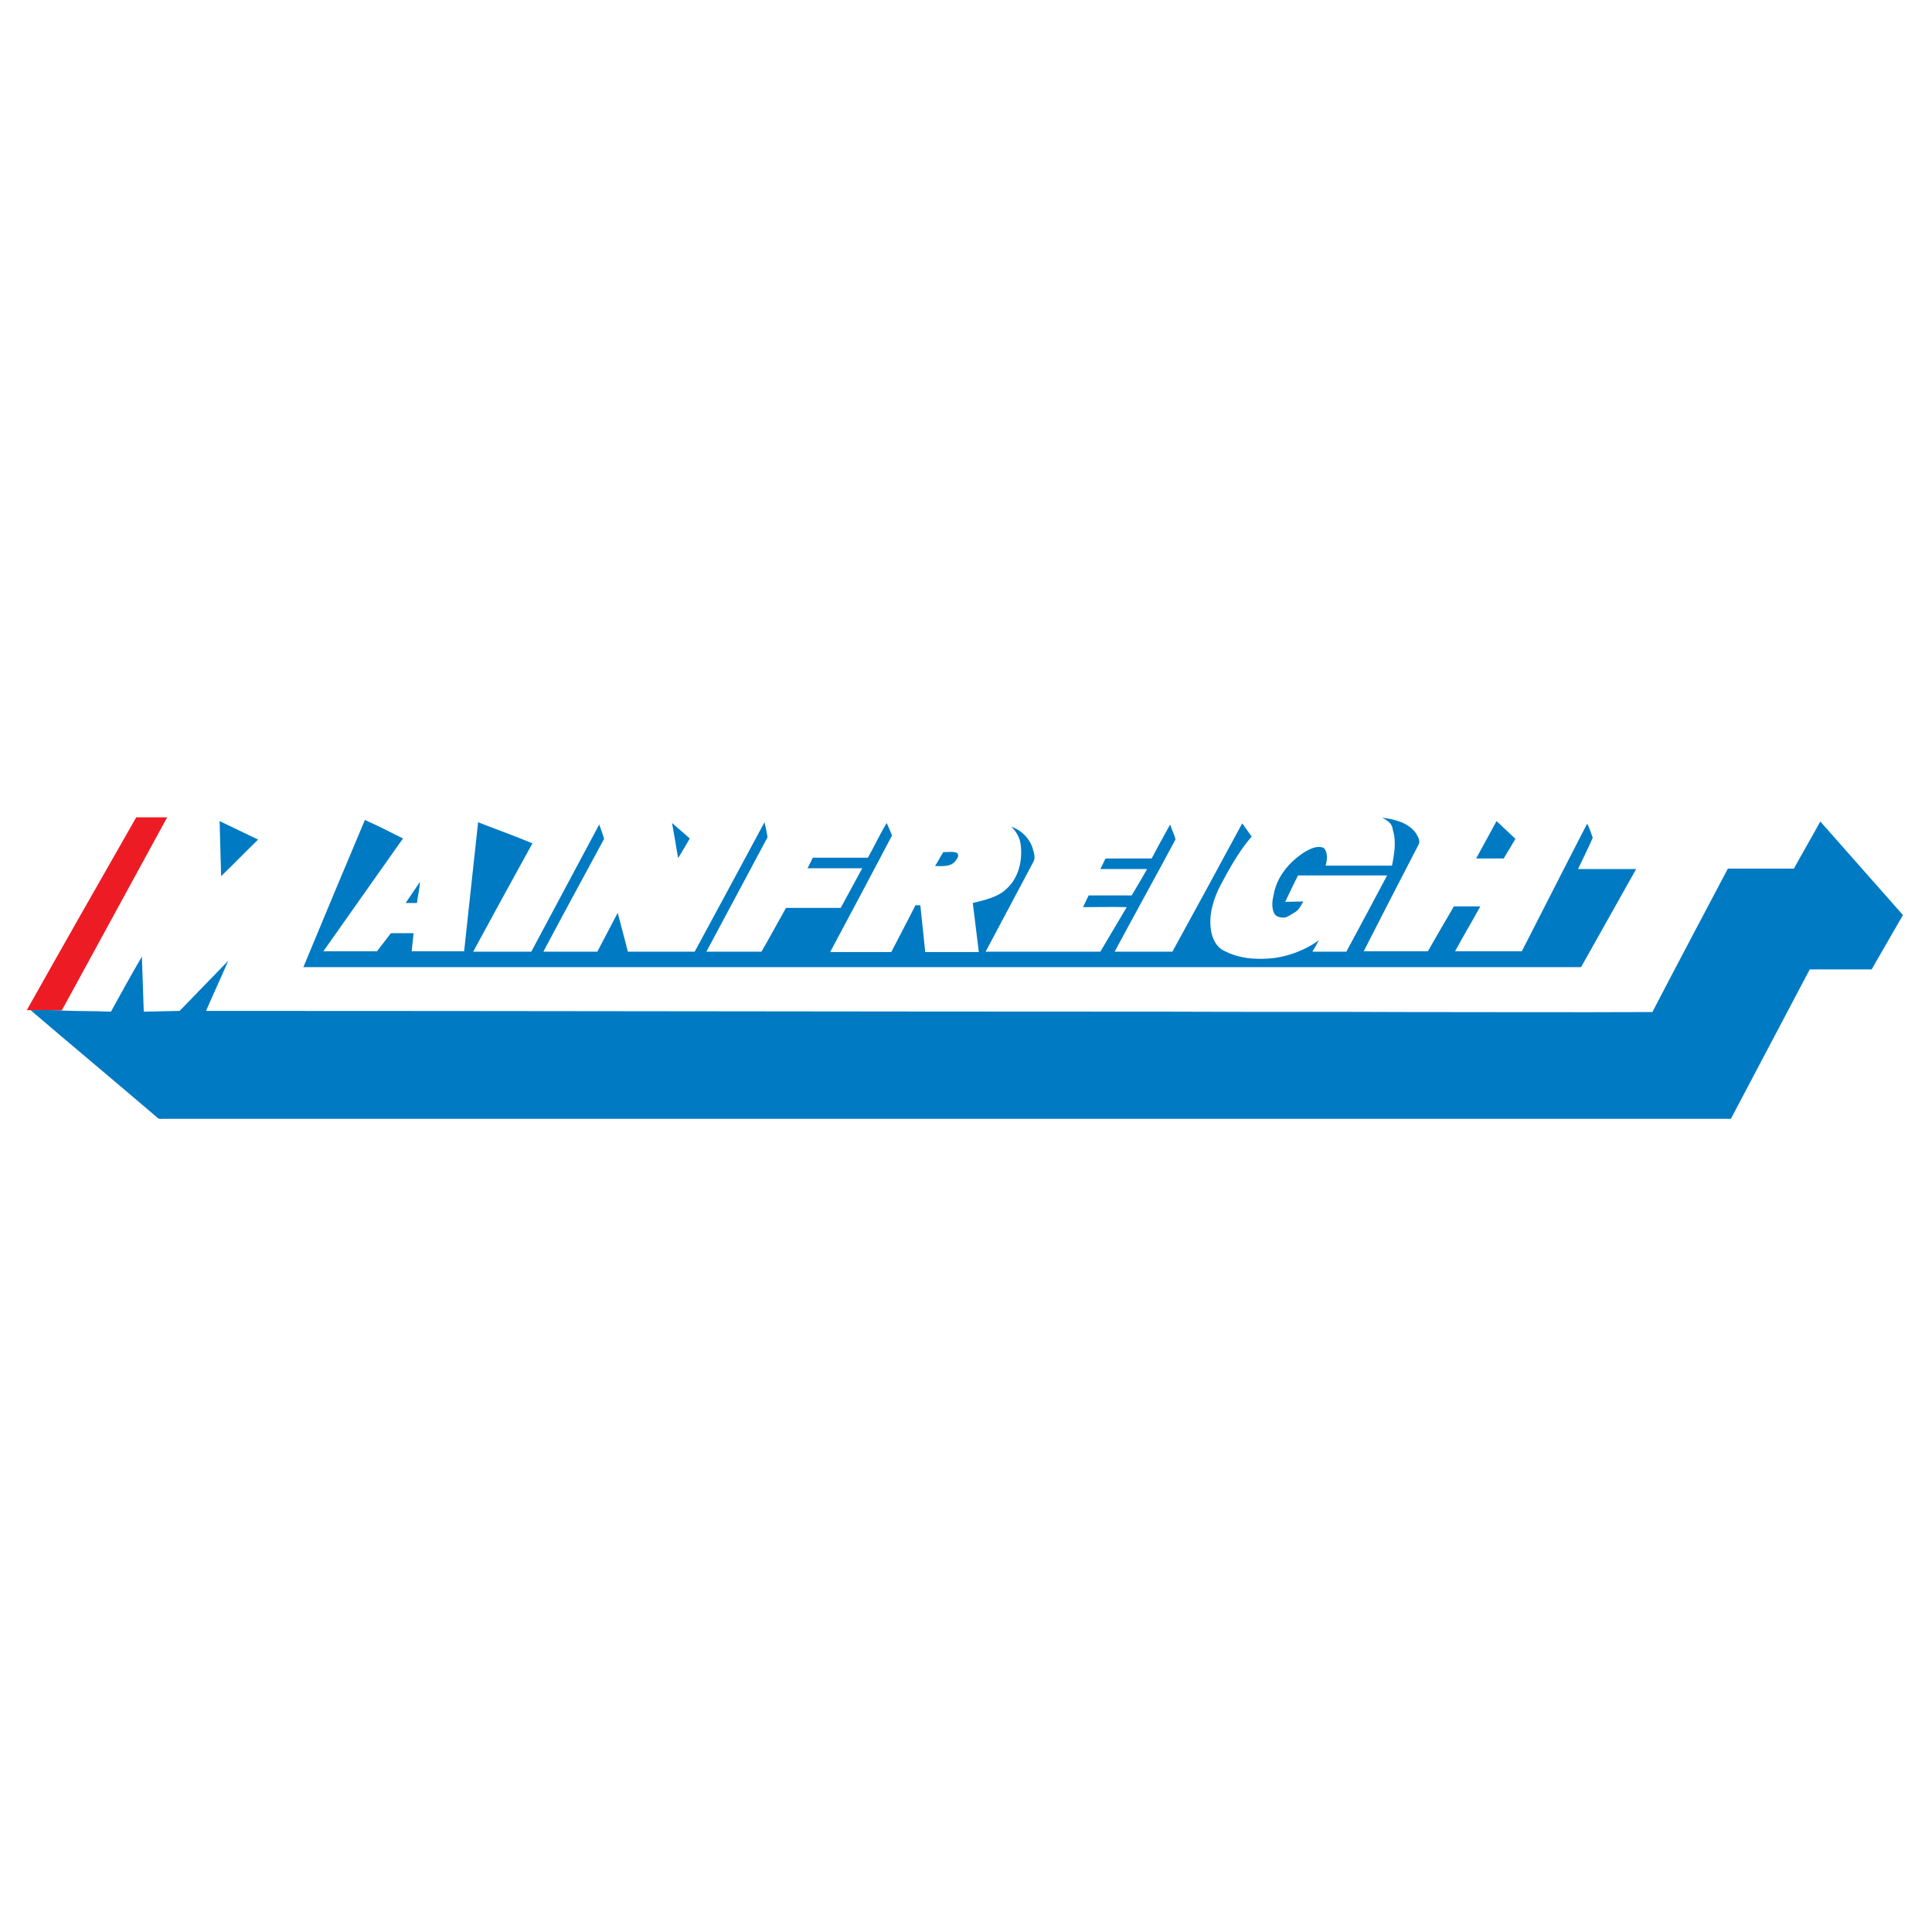 <?xml version="1.0" encoding="utf-8"?>
<!-- Generator: Adobe Illustrator 21.0.2, SVG Export Plug-In . SVG Version: 6.00 Build 0)  -->
<svg version="1.1" xmlns="http://www.w3.org/2000/svg" xmlns:xlink="http://www.w3.org/1999/xlink" x="0px" y="0px"
	 viewBox="0 0 512 512" style="enable-background:new 0 0 512 512;" xml:space="preserve">
<rect x="0" y="0" width="512" height="512" fill="#333333" stroke="none"/>
<style type="text/css">
	.st0{fill:#FFFFFF;}
	.st1{fill:#ED1C24;}
	.st2{fill:#007AC3;}
</style>
<g id="Layer_1">
	<polyline class="st0" points="512,512 0,512 0,0 512,0 	"/>
</g>
<g id="Layer_2">
	<g id="_x23_ed1c24ff">
		<path class="st1" d="M36.1,216.6c2.7,0,5.5,0,8.2,0c-9.2,16.8-18.3,33.6-27.5,50.4c-0.2,0.3-0.3,0.5-0.5,0.8
			c-2.7-0.2-5.5,0-8.2-0.1c-0.3,0-0.7,0-1,0C16.7,250.6,26.4,233.6,36.1,216.6z"/>
	</g>
	<g id="_x23_007ac3ff">
		<path class="st2" d="M366.3,216.7c3.3,0.4,7,1.3,9,4.2c0.5,0.9,1.2,2,0.6,3c-4.9,9.4-9.7,18.8-14.5,28.2c5.7,0,11.3,0,17,0
			c2.3-4,4.6-8,6.9-11.9c2.3,0,4.7,0,7,0c-2.2,4-4.5,7.9-6.7,11.9c5.9,0,11.8,0,17.7,0c5.8-11.3,11.5-22.6,17.3-33.8
			c0.7,1.1,1,2.5,1.5,3.7c-1.2,2.8-2.6,5.5-3.9,8.3c5.1,0,10.3,0,15.4,0c-4.9,8.7-9.7,17.3-14.6,26c-112.9,0-225.8,0-338.6,0
			c5.4-13,10.8-26,16.3-39c3.4,1.5,6.7,3.2,10.1,4.9c-7.1,10-14.1,20-21.1,29.9c4.7,0,9.5,0,14.2,0c1.2-1.6,2.5-3.2,3.7-4.8
			c2,0,4,0,6,0c-0.2,1.6-0.3,3.2-0.5,4.8c4.6,0,9.3,0,13.9,0c1.2-11.4,2.5-22.8,3.7-34.2c4.8,1.9,9.7,3.6,14.4,5.6
			c-5.3,9.6-10.5,19.1-15.7,28.7c5.1,0,10.3,0,15.4,0c6-11.2,12-22.5,18-33.7c0.5,1.3,0.9,2.5,1.3,3.8c-5.4,10-10.8,19.9-16.1,29.9
			c4.8,0,9.6,0,14.3,0c1.8-3.4,3.6-6.9,5.4-10.3c0.9,3.4,1.8,6.9,2.7,10.3c5.9,0,11.8,0,17.7,0c6.2-11.4,12.3-22.8,18.5-34.3
			c0.3,1.3,0.6,2.6,0.8,4c-5.4,10.1-10.8,20.2-16.2,30.3c4.9,0,9.7,0,14.6,0c2.2-3.8,4.3-7.7,6.5-11.6c4.8,0,9.7,0,14.5,0
			c1.9-3.5,3.8-7,5.7-10.5c-4.8,0-9.7,0-14.5,0c0.5-0.9,0.9-1.8,1.4-2.8c4.9,0,9.7,0,14.6,0c1.7-3,3.2-6.3,5-9.2
			c0.5,1.1,0.9,2.2,1.4,3.3c-5.4,10.3-10.9,20.6-16.4,30.9c5.4,0,10.8,0,16.2,0c2.1-4.1,4.3-8.2,6.4-12.4c0.4,0,0.8,0,1.3,0
			c0.4,4.1,0.9,8.3,1.3,12.4c4.7,0,9.5,0,14.2,0c-0.5-4.3-1.1-8.7-1.6-13c3.2-0.8,6.7-1.5,9.1-3.9c3.1-2.9,4.1-7.4,3.6-11.5
			c-0.2-1.8-1.1-3.5-2.5-4.8c2.7,0.9,4.9,3.1,5.7,5.8c0.3,1.2,0.8,2.5,0.1,3.6c-4.2,7.9-8.4,15.8-12.6,23.7c10.1,0,20.3,0,30.4,0
			c2.3-3.9,4.7-7.9,7-11.8c-3.9-0.1-7.7,0-11.6,0c0.5-1,1-2.1,1.5-3.1c3.8,0,7.6,0,11.4,0c1.4-2.3,2.8-4.7,4.1-7
			c-4.1,0-8.3,0-12.4,0c0.5-0.9,0.9-1.9,1.4-2.8c4.1,0,8.1,0,12.2,0c1.6-3,3.2-6,4.9-9c0.4,1.4,1.2,2.7,1.4,4
			c-5.3,9.9-10.8,19.8-16.1,29.7c5.1,0,10.2,0,15.3,0c6.2-11.3,12.4-22.7,18.5-34c0.9,1.2,1.7,2.4,2.5,3.5
			c-3.3,3.8-5.8,8.3-8.2,12.8c-1.9,3.6-3.2,7.8-2.6,11.9c0.3,2.1,1.3,4.4,3.2,5.4c4.1,2.3,9,2.6,13.5,2.1c4.3-0.6,8.4-2.2,11.9-4.7
			c-0.5,1-1.1,2-1.7,3c3,0,6,0,9,0c3.6-6.7,7.2-13.4,10.8-20.2c-7.9,0-15.7,0-23.6,0c-1.2,2.3-2.3,4.7-3.4,7c1.6,0,3.2-0.1,4.8-0.1
			c-0.6,1-1.1,2.1-2,2.7c-0.8,0.5-1.7,1.1-2.6,1.5c-1.1,0.2-2.7,0-3.2-1.2c-0.7-1.6-0.4-3.5,0-5.1c0.9-4.7,4.3-8.6,8.3-11.1
			c1.4-0.8,3.2-1.7,4.9-1c1.2,1.3,0.9,3.2,0.5,4.7c5.9,0,11.8,0,17.6,0c0.6-3.1,1.2-6.5,0.2-9.5C369,218.2,367.6,217.4,366.3,216.7z
			"/>
		<path class="st2" d="M58.2,217.6c3.4,1.6,6.8,3.3,10.2,4.9c-3.3,3.2-6.5,6.5-9.8,9.7C58.5,227.3,58.3,222.4,58.2,217.6z"/>
		<path class="st2" d="M391.2,227.5c1.8-3.3,3.6-6.6,5.4-9.9c1.7,1.6,3.3,3.1,5,4.7c-1,1.7-2,3.4-3.1,5.2
			C396.1,227.5,393.7,227.5,391.2,227.5z"/>
		<path class="st2" d="M475.4,230.2c2.3-4.2,4.7-8.3,7-12.5c7.3,8.3,14.6,16.5,21.9,24.8c-2.8,4.8-5.5,9.6-8.3,14.4
			c-5.5,0-10.9,0-16.4,0c-7,13.2-13.9,26.4-20.9,39.6c-138.3,0-276.6,0-414.9,0c-0.7-0.1-1.7,0.3-2.2-0.4
			c-11.1-9.5-22.4-18.9-33.5-28.4c2.7,0,5.5-0.1,8.2,0.1c4.3,0.2,8.7,0.1,13.1,0.3c2.7-4.9,5.4-9.8,8.2-14.6
			c0.2,4.9,0.3,9.8,0.5,14.6c3.2-0.1,6.4-0.1,9.5-0.2c4.3-4.4,8.6-8.9,12.9-13.3c-1.9,4.4-4,8.9-5.9,13.3c85,0,170,0.2,255,0.2
			c21.1,0.1,42.3,0,63.4,0.1c21.6,0,43.3,0.1,64.9,0c6.6-12.7,13.3-25.3,20-38C463.7,230.2,469.5,230.2,475.4,230.2z"/>
		<path class="st2" d="M178.1,218.1c1.6,1.4,3.1,2.7,4.7,4.1c-1,1.7-2,3.5-3.1,5.2C179.2,224.2,178.6,221.1,178.1,218.1z"/>
		<path class="st2" d="M250,225.8c1.2,0.1,2.6-0.3,3.7,0.3c0.6,0.8-0.2,1.7-0.7,2.3c-1.3,1.4-3.5,1.1-5.2,1.1
			C248.6,228.3,249.2,227,250,225.8z"/>
		<path class="st2" d="M111.3,233.7c-0.1,1.9-0.6,3.8-0.8,5.6c-1,0-2,0-3,0C108.7,237.5,110,235.6,111.3,233.7z"/>
	</g>
</g>
</svg>
